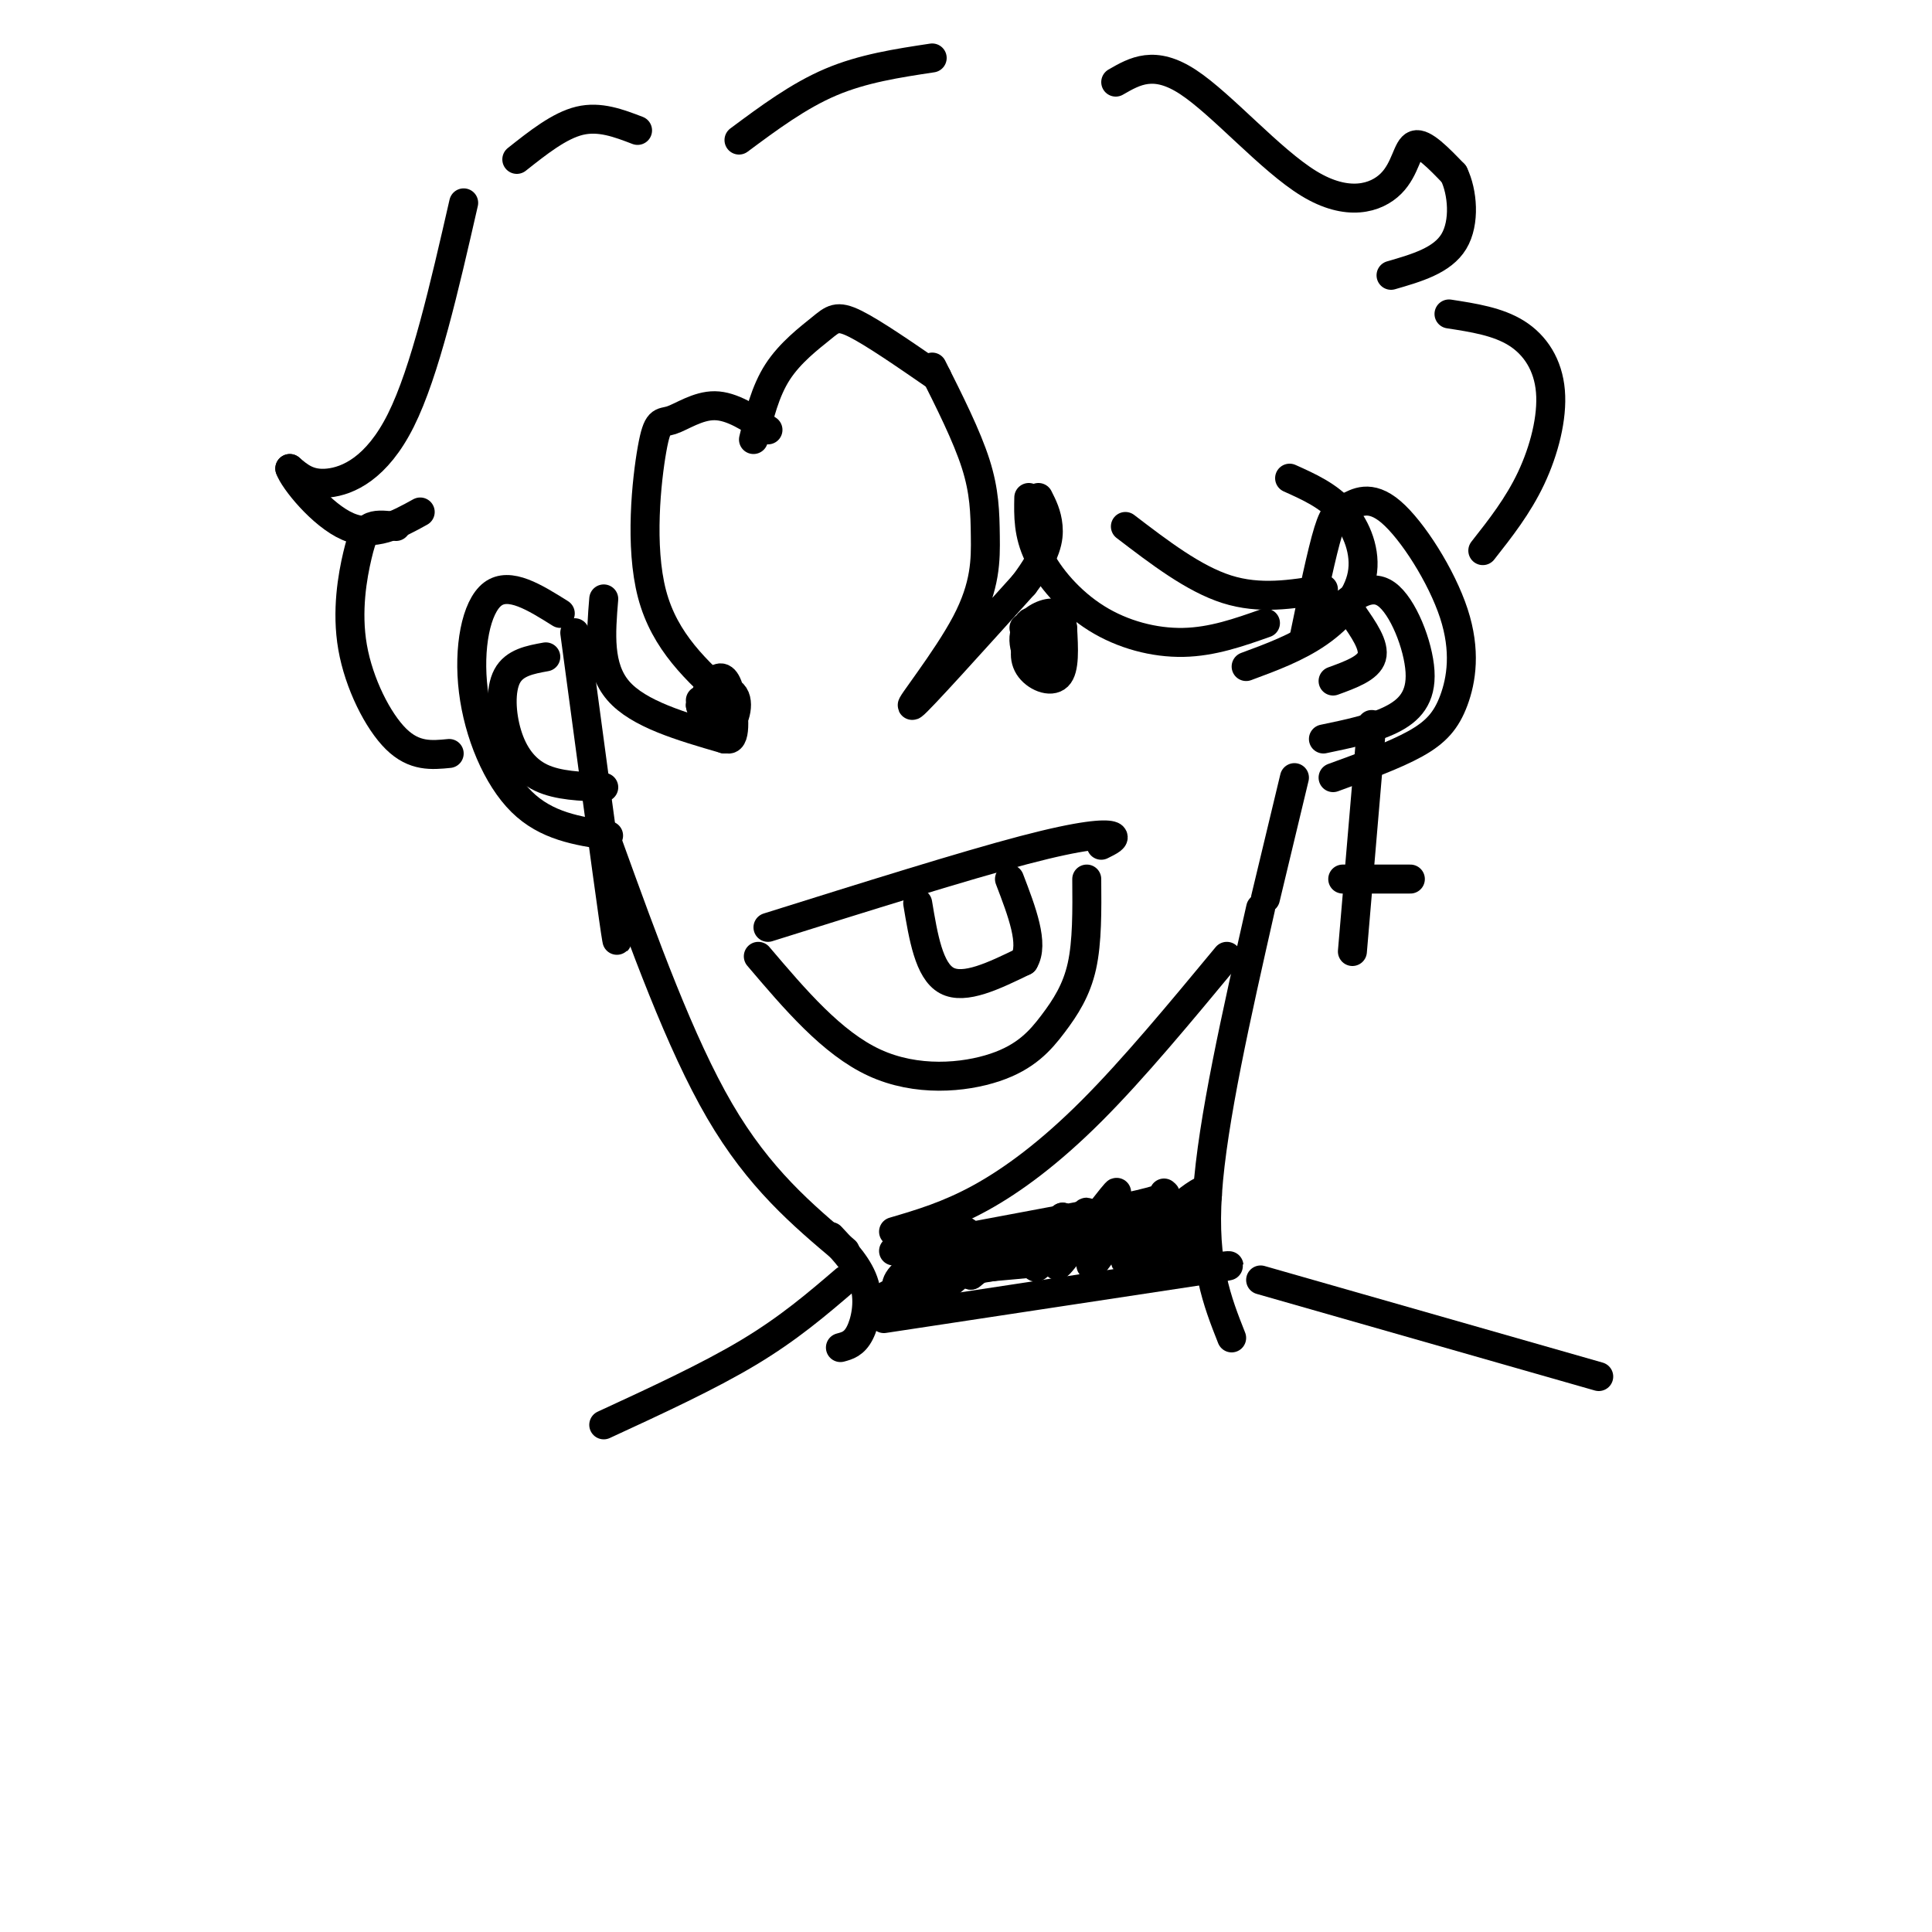 <svg viewBox='0 0 400 400' version='1.1' xmlns='http://www.w3.org/2000/svg' xmlns:xlink='http://www.w3.org/1999/xlink'><g fill='none' stroke='rgb(0,0,0)' stroke-width='6' stroke-linecap='round' stroke-linejoin='round'><path d='M119,131c3.333,24.833 6.667,49.667 8,59c1.333,9.333 0.667,3.167 0,-3'/><path d='M126,175c7.417,20.500 14.833,41.000 23,55c8.167,14.000 17.083,21.500 26,29'/><path d='M185,255c5.667,-1.667 11.333,-3.333 18,-7c6.667,-3.667 14.333,-9.333 23,-18c8.667,-8.667 18.333,-20.333 28,-32'/><path d='M262,186c0.000,0.000 6.000,-25.000 6,-25'/><path d='M270,132c1.830,-8.838 3.661,-17.675 5,-22c1.339,-4.325 2.188,-4.137 4,-5c1.812,-0.863 4.588,-2.778 9,1c4.412,3.778 10.461,13.250 13,21c2.539,7.750 1.568,13.779 0,18c-1.568,4.221 -3.734,6.635 -8,9c-4.266,2.365 -10.633,4.683 -17,7'/><path d='M116,127c-5.274,-3.310 -10.548,-6.619 -14,-4c-3.452,2.619 -5.083,11.167 -4,20c1.083,8.833 4.881,17.952 10,23c5.119,5.048 11.560,6.024 18,7'/><path d='M280,127c0.000,0.000 0.100,0.100 0.1,0.1'/><path d='M280,127c2.333,3.333 4.667,6.667 4,9c-0.667,2.333 -4.333,3.667 -8,5'/><path d='M276,127c3.762,-3.226 7.524,-6.452 11,-4c3.476,2.452 6.667,10.583 7,16c0.333,5.417 -2.190,8.119 -6,10c-3.810,1.881 -8.905,2.940 -14,4'/><path d='M113,136c-3.250,0.589 -6.500,1.179 -8,4c-1.500,2.821 -1.250,7.875 0,12c1.250,4.125 3.500,7.321 7,9c3.500,1.679 8.250,1.839 13,2'/><path d='M261,188c-5.000,22.083 -10.000,44.167 -11,59c-1.000,14.833 2.000,22.417 5,30'/><path d='M172,256c2.978,3.178 5.956,6.356 7,10c1.044,3.644 0.156,7.756 -1,10c-1.156,2.244 -2.578,2.622 -4,3'/><path d='M261,265c0.000,0.000 70.000,20.000 70,20'/><path d='M175,265c-5.833,5.000 -11.667,10.000 -20,15c-8.333,5.000 -19.167,10.000 -30,15'/><path d='M159,192c20.333,-6.378 40.667,-12.756 53,-16c12.333,-3.244 16.667,-3.356 18,-3c1.333,0.356 -0.333,1.178 -2,2'/><path d='M157,198c7.630,8.979 15.260,17.959 24,22c8.740,4.041 18.590,3.145 25,1c6.410,-2.145 9.380,-5.539 12,-9c2.620,-3.461 4.892,-6.989 6,-12c1.108,-5.011 1.054,-11.506 1,-18'/><path d='M190,187c1.167,7.000 2.333,14.000 6,16c3.667,2.000 9.833,-1.000 16,-4'/><path d='M212,199c2.167,-3.500 -0.417,-10.250 -3,-17'/><path d='M145,145c1.665,3.274 3.331,6.548 5,6c1.669,-0.548 3.342,-4.917 2,-7c-1.342,-2.083 -5.699,-1.879 -6,1c-0.301,2.879 3.456,8.431 5,8c1.544,-0.431 0.877,-6.847 0,-10c-0.877,-3.153 -1.965,-3.044 -3,-2c-1.035,1.044 -2.018,3.022 -3,5'/><path d='M145,146c0.333,2.000 2.667,4.500 5,7'/><path d='M212,130c1.220,4.805 2.439,9.610 4,10c1.561,0.390 3.462,-3.636 3,-6c-0.462,-2.364 -3.289,-3.067 -5,-2c-1.711,1.067 -2.307,3.903 -1,6c1.307,2.097 4.516,3.456 6,2c1.484,-1.456 1.242,-5.728 1,-10'/><path d='M220,130c-0.171,-2.391 -1.098,-3.368 -3,-3c-1.902,0.368 -4.778,2.082 -5,5c-0.222,2.918 2.208,7.040 4,7c1.792,-0.040 2.944,-4.241 2,-7c-0.944,-2.759 -3.984,-4.074 -5,-3c-1.016,1.074 -0.008,4.537 1,8'/><path d='M156,91c1.202,-4.994 2.405,-9.988 5,-14c2.595,-4.012 6.583,-7.042 9,-9c2.417,-1.958 3.262,-2.845 7,-1c3.738,1.845 10.369,6.423 17,11'/><path d='M193,76c3.581,7.124 7.161,14.249 9,20c1.839,5.751 1.936,10.129 2,15c0.064,4.871 0.094,10.234 -4,18c-4.094,7.766 -12.313,17.933 -11,17c1.313,-0.933 12.156,-12.967 23,-25'/><path d='M212,121c4.778,-6.289 5.222,-9.511 5,-12c-0.222,-2.489 -1.111,-4.244 -2,-6'/><path d='M213,103c-0.077,3.774 -0.155,7.548 2,12c2.155,4.452 6.542,9.583 12,13c5.458,3.417 11.988,5.119 18,5c6.012,-0.119 11.506,-2.060 17,-4'/><path d='M233,109c7.083,5.417 14.167,10.833 21,13c6.833,2.167 13.417,1.083 20,0'/><path d='M267,99c4.018,1.804 8.036,3.607 11,7c2.964,3.393 4.875,8.375 4,13c-0.875,4.625 -4.536,8.893 -9,12c-4.464,3.107 -9.732,5.054 -15,7'/><path d='M159,89c-3.726,-2.475 -7.451,-4.951 -11,-5c-3.549,-0.049 -6.920,2.327 -9,3c-2.080,0.673 -2.868,-0.357 -4,6c-1.132,6.357 -2.609,20.102 0,30c2.609,9.898 9.305,15.949 16,22'/><path d='M125,124c-0.583,7.083 -1.167,14.167 3,19c4.167,4.833 13.083,7.417 22,10'/><path d='M132,27c-3.917,-1.500 -7.833,-3.000 -12,-2c-4.167,1.000 -8.583,4.500 -13,8'/><path d='M96,42c-4.000,17.489 -8.000,34.978 -13,45c-5.000,10.022 -11.000,12.578 -15,13c-4.000,0.422 -6.000,-1.289 -8,-3'/><path d='M60,97c0.756,2.333 6.644,9.667 12,12c5.356,2.333 10.178,-0.333 15,-3'/><path d='M82,109c-1.858,-0.250 -3.716,-0.501 -5,0c-1.284,0.501 -1.994,1.753 -3,6c-1.006,4.247 -2.309,11.490 -1,19c1.309,7.510 5.231,15.289 9,19c3.769,3.711 7.384,3.356 11,3'/><path d='M153,29c6.167,-4.583 12.333,-9.167 19,-12c6.667,-2.833 13.833,-3.917 21,-5'/><path d='M231,17c3.997,-2.305 7.994,-4.609 15,0c7.006,4.609 17.022,16.132 25,21c7.978,4.868 13.917,3.080 17,0c3.083,-3.080 3.309,-7.451 5,-8c1.691,-0.549 4.845,2.726 8,6'/><path d='M301,36c1.822,3.733 2.378,10.067 0,14c-2.378,3.933 -7.689,5.467 -13,7'/><path d='M300,65c5.065,0.780 10.131,1.560 14,4c3.869,2.440 6.542,6.542 7,12c0.458,5.458 -1.298,12.274 -4,18c-2.702,5.726 -6.351,10.363 -10,15'/><path d='M183,273c0.000,0.000 66.000,-10.000 66,-10'/><path d='M249,263c10.500,-1.667 3.750,-0.833 -3,0'/><path d='M185,259c0.000,0.000 48.000,-9.000 48,-9'/><path d='M233,250c9.333,-2.000 8.667,-2.500 8,-3'/><path d='M244,250c2.911,-2.311 5.822,-4.622 6,-3c0.178,1.622 -2.378,7.178 -3,8c-0.622,0.822 0.689,-3.089 2,-7'/><path d='M249,248c-0.716,2.486 -3.507,12.202 -4,12c-0.493,-0.202 1.311,-10.322 0,-10c-1.311,0.322 -5.738,11.087 -7,12c-1.262,0.913 0.639,-8.025 1,-11c0.361,-2.975 -0.820,0.012 -2,3'/><path d='M237,254c-1.423,2.806 -3.981,8.321 -4,7c-0.019,-1.321 2.500,-9.478 1,-9c-1.500,0.478 -7.019,9.590 -8,10c-0.981,0.410 2.577,-7.883 3,-10c0.423,-2.117 -2.288,1.941 -5,6'/><path d='M224,258c1.685,-2.708 8.396,-12.477 7,-11c-1.396,1.477 -10.900,14.200 -12,15c-1.100,0.800 6.204,-10.323 6,-11c-0.204,-0.677 -7.915,9.092 -10,11c-2.085,1.908 1.458,-4.046 5,-10'/><path d='M220,252c-1.595,0.952 -8.083,8.333 -9,9c-0.917,0.667 3.738,-5.381 3,-6c-0.738,-0.619 -6.869,4.190 -13,9'/><path d='M201,264c-0.012,-1.056 6.458,-8.194 5,-7c-1.458,1.194 -10.844,10.722 -12,10c-1.156,-0.722 5.920,-11.694 6,-12c0.080,-0.306 -6.834,10.056 -9,13c-2.166,2.944 0.417,-1.528 3,-6'/><path d='M194,262c1.552,-2.391 3.932,-5.370 3,-4c-0.932,1.370 -5.178,7.089 -8,9c-2.822,1.911 -4.221,0.015 -3,-2c1.221,-2.015 5.063,-4.147 6,-4c0.937,0.147 -1.032,2.574 -3,5'/><path d='M189,266c-3.297,1.953 -10.038,4.335 -3,1c7.038,-3.335 27.856,-12.389 28,-13c0.144,-0.611 -20.384,7.220 -20,9c0.384,1.780 21.681,-2.491 27,-4c5.319,-1.509 -5.341,-0.254 -16,1'/><path d='M205,260c-6.311,0.911 -14.089,2.689 -12,3c2.089,0.311 14.044,-0.844 26,-2'/><path d='M284,150c0.000,0.000 -4.000,47.000 -4,47'/><path d='M278,182c0.000,0.000 14.000,0.000 14,0'/></g>
</svg>